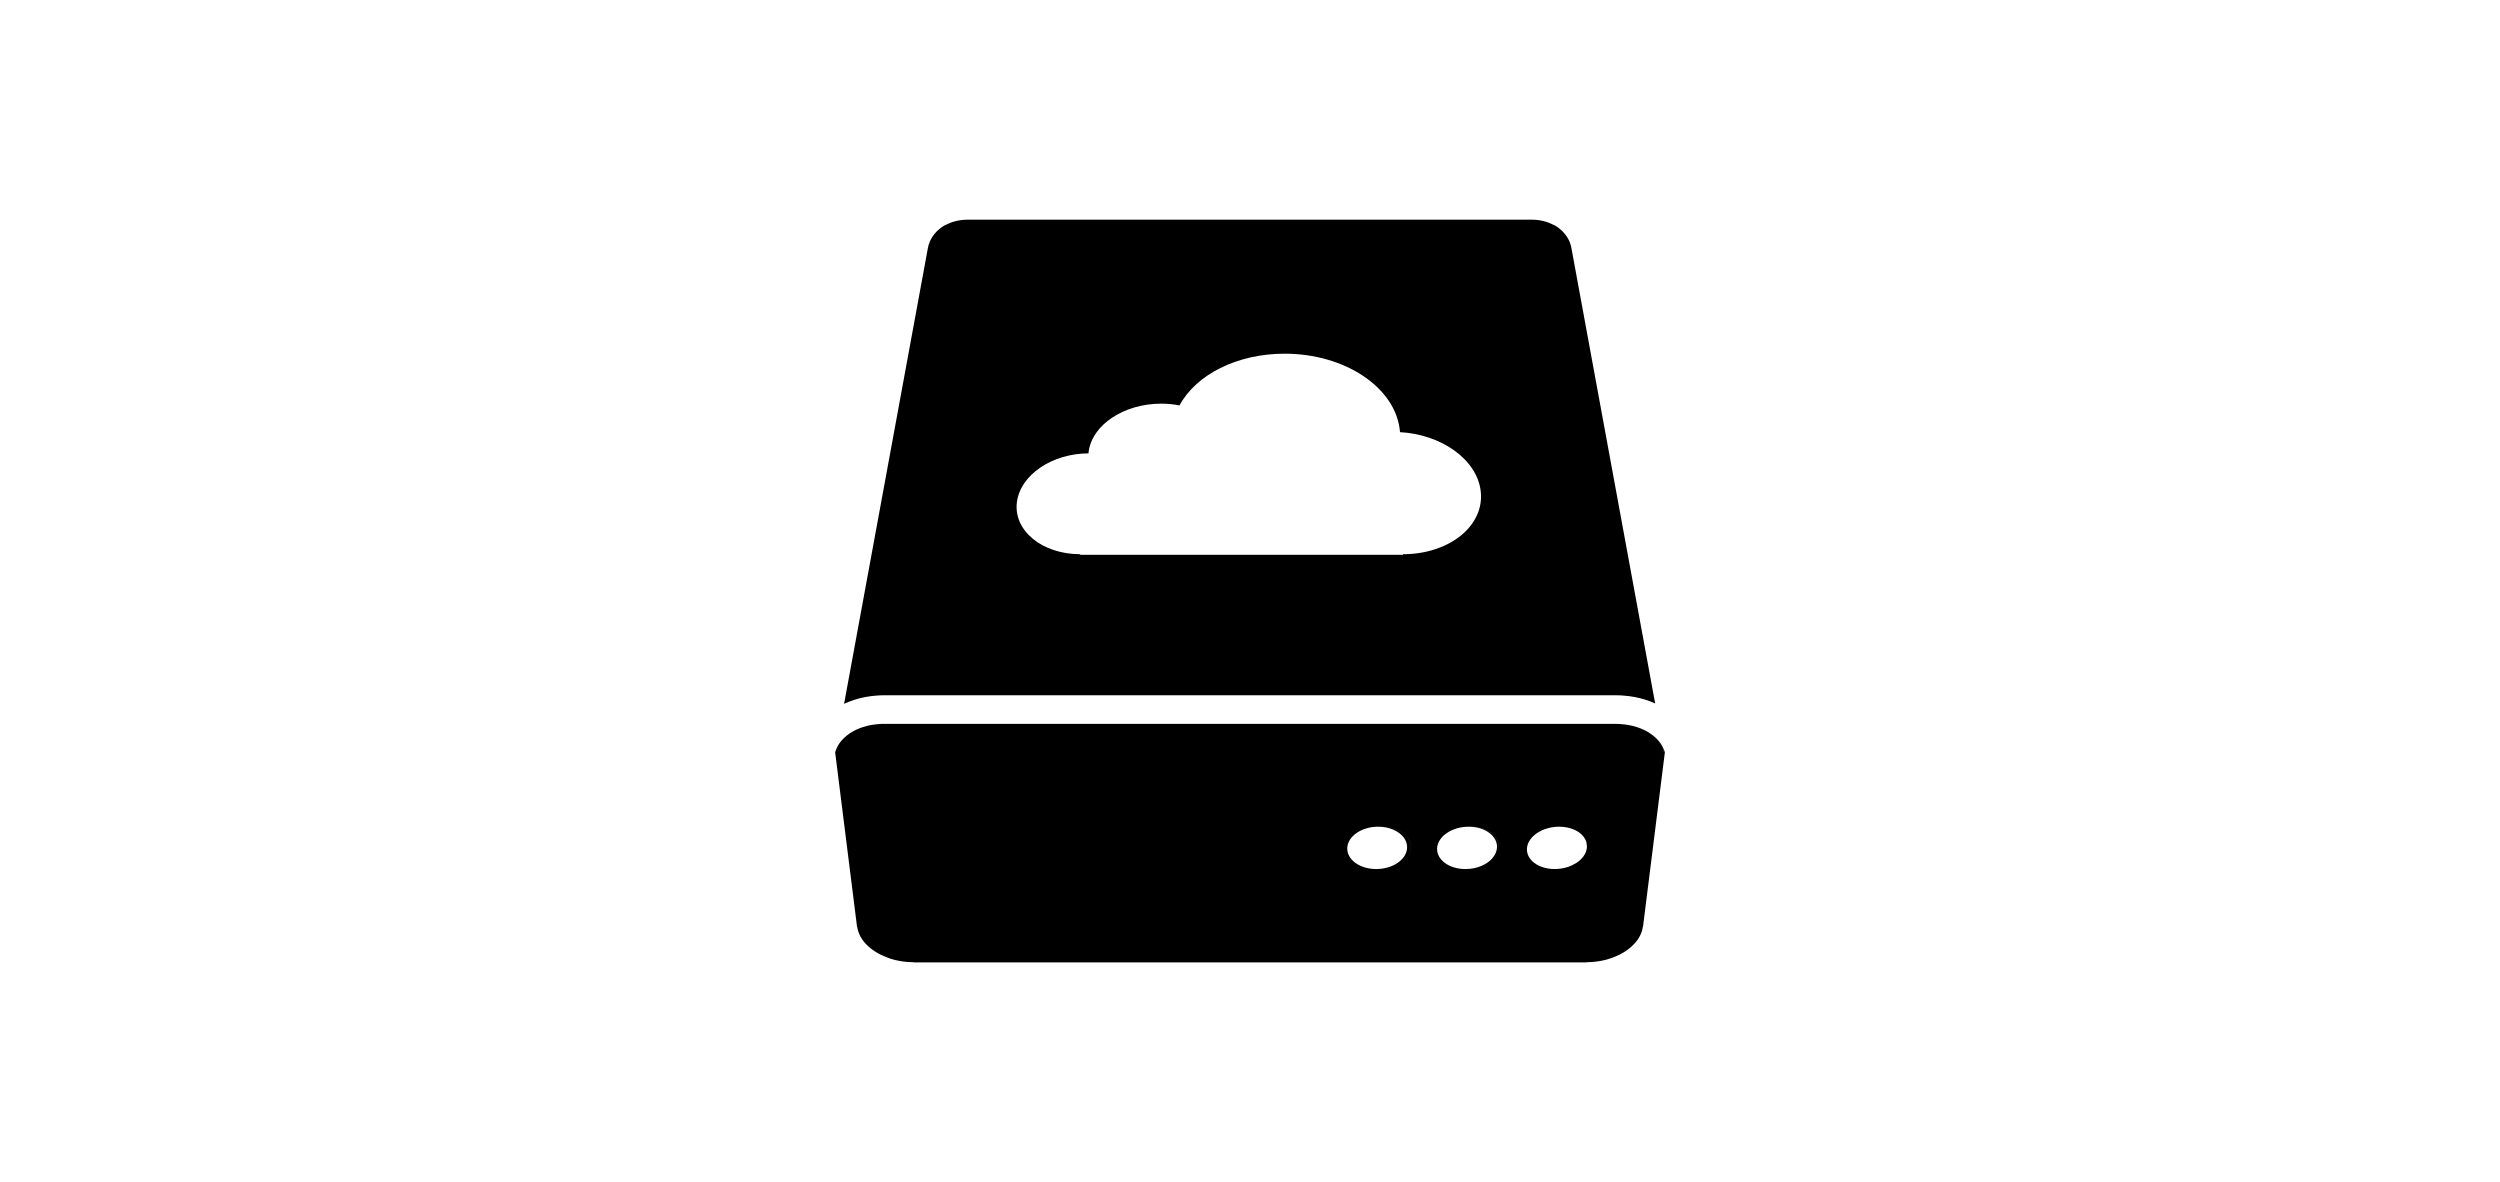 <?xml version="1.0" encoding="UTF-8"?>
<svg id="Ebene_1" xmlns="http://www.w3.org/2000/svg" version="1.1" viewBox="0 0 185.481 87.704">
  <!-- Generator: Adobe Illustrator 29.2.1, SVG Export Plug-In . SVG Version: 2.1.0 Build 116)  -->
  <defs>
    <style>
      .st0 {
        fill: none;
      }
    </style>
  </defs>
  <g id="noun-40387_1">
    <path id="Vector" d="M65.055,51.605c.014,0,.028-.002.044-.003.02-.001.041-.002.061-.004h.003c.051-.003.101-.007.155-.009.094-.004.19-.005.284-.005h4.596l22.543-0h27.141c.095,0,.191.001.288.005.051.003.102.006.152.009h.004c.019.002.041.003.063.005.014.001.028.003.041.003.592.042,1.159.15,1.685.319.237.077.466.169.686.269-2.057-11.189-4.115-22.377-6.172-33.565-.015-.079-.028-.158-.043-.236-.001-.006-.003-.011-.004-.017-.012-.064-.028-.128-.045-.19-.003-.011-.007-.023-.01-.034-.018-.065-.041-.127-.065-.188,0-.001-.001-.002-.001-.003-.001-.003-.003-.005-.003-.007-.025-.062-.053-.122-.084-.181-.004-.009-.009-.019-.014-.028-.01-.019-.022-.037-.033-.055-.003-.005-.004-.008-.007-.012-.02-.034-.039-.069-.061-.103-.003-.005-.005-.01-.009-.015-.004-.005-.008-.011-.012-.015-.037-.055-.076-.111-.118-.163-.005-.007-.011-.014-.017-.02-.041-.051-.084-.1-.129-.148-.005-.005-.01-.011-.015-.017-.034-.035-.068-.069-.103-.103-.009-.008-.018-.015-.028-.022-.042-.039-.088-.076-.134-.113-.022-.017-.042-.035-.065-.053-.006-.004-.012-.009-.018-.015-.061-.045-.124-.086-.19-.127-.003-.001-.007-.004-.011-.007-.047-.029-.098-.054-.149-.082l.002.015c.041.022.081.043.12.066-.039-.023-.079-.044-.119-.065-.01-.005-.02-.011-.03-.017-.022-.011-.043-.024-.066-.035-.028-.014-.056-.026-.084-.038-.055-.025-.109-.049-.166-.072-.064-.024-.126-.048-.191-.068-.005-.001-.012-.003-.016-.004-.001-.001-.001-.001-.001-.001-.074-.023-.149-.044-.225-.061-.007-.001-.014-.004-.021-.006-.077-.017-.154-.032-.233-.044-.013-.002-.026-.005-.039-.006-.076-.011-.154-.02-.233-.027-.012-.001-.024-.001-.036-.003-.076-.005-.153-.009-.23-.009-.005-0-.01-0-.016-0h-41.923c-.006,0-.012,0-.017.001-.078,0-.155.003-.231.009-.012.001-.024.002-.036.003-.078.007-.156.015-.233.027-.013.001-.025.004-.038.006-.079.013-.157.028-.233.044-.008.002-.015.005-.022.006-.076.017-.151.038-.224.061,0,0-.001,0-.001.001-.006.001-.011.003-.017.004-.065.02-.128.045-.191.068-.057.022-.112.047-.167.072-.028.012-.056.024-.083.038-.023.011-.043.024-.066.035-.01.006-.02.011-.03.017-.039.021-.08.042-.118.065.039-.023.079-.044.119-.066l.003-.015c-.05.028-.101.053-.149.082-.003.003-.006.005-.01.007-.065.041-.128.082-.19.127-.007.005-.012.011-.018.015-.022.017-.043.035-.065.053-.046.037-.092.074-.135.113-.009.008-.018.015-.027.022-.036.034-.07.068-.104.103-.005.005-.01.011-.015.017-.045.048-.089.097-.13.148-.005.006-.011.013-.016.02-.042.052-.081.107-.118.163-.004.005-.008.011-.012.015-.003.005-.005.011-.009.015-.022.034-.041.069-.061.103-.002.005-.005.008-.007.012-.01.018-.022.036-.032.055-.005.009-.01.019-.014.028-.03.059-.059.119-.084.181-.001.002-.002.005-.003.007-.001.001-.001.001-.001.003-.024.062-.046.124-.065.188-.003.011-.007.023-.011.034-.018.063-.033.126-.045.19-.001.006-.003.011-.004.017-.015.079-.029.157-.044.236-2.058,11.197-4.118,22.393-6.176,33.591.238-.111.487-.211.744-.295.525-.17,1.092-.278,1.685-.32l-0-0ZM75.444,37.284c.058-.502.246-.987.558-1.442.299-.435.699-.824,1.189-1.156.486-.33,1.039-.588,1.643-.768.618-.185,1.264-.279,1.922-.281.043-.506.221-.995.527-1.452.03-.045.063-.09.095-.134.003-.005.006-.009.009-.013.003-.005.006-.01.009-.014.282-.376.645-.717,1.081-1.012.494-.335,1.059-.597,1.68-.78.64-.188,1.312-.284,2.001-.284.117,0,.236.003.353.009.115.006.231.015.345.026.111.011.225.025.337.041.106.017.214.034.319.055.3-.563.717-1.089,1.238-1.563.513-.467,1.118-.875,1.799-1.214.684-.34,1.433-.603,2.224-.783.815-.185,1.668-.278,2.536-.278,1.095,0,2.162.148,3.174.439.983.284,1.878.693,2.66,1.215.79.529,1.427,1.149,1.894,1.842.482.719.761,1.487.83,2.286.001.004.001.009.002.014,0,.004.001.009.002.013,0,.004.001.008.001.012v.001c.753.042,1.487.182,2.18.42.682.232,1.303.548,1.847.938.551.395.999.851,1.332,1.355.35.527.561,1.089.628,1.67.071.616-.023,1.216-.281,1.786-.253.555-.648,1.056-1.176,1.49-.533.437-1.172.779-1.899,1.02-.751.25-1.562.376-2.41.378l.003.043-23.957 0.0.003-.043c-.69-.002-1.35-.105-1.962-.309-.593-.196-1.114-.477-1.548-.834-.431-.355-.754-.767-.96-1.222-.21-.466-.288-.961-.229-1.469h-0ZM63.596,68.74l.006.043v.001c.005.036.012.071.019.105.001.009.003.017.004.026.005.027.013.053.02.079.005.018.009.036.014.053.005.017.011.033.016.049.008.028.017.054.026.082.002.006.005.012.007.017.078.209.19.413.339.609.074.098.156.19.245.281.008.009.015.016.023.024.19.19.412.366.665.521.25.156.522.287.81.398.009.003.017.007.026.009.146.055.294.106.449.149.061.016.121.033.182.046.028.007.056.013.084.018.033.008.067.015.1.022.032.007.065.012.096.018.03.005.06.012.09.017.031.005.063.009.095.014.031.005.062.01.093.014.031.004.062.007.092.011.032.003.065.008.097.011.03.004.06.005.09.008.034.003.067.007.1.009.029.001.057.003.086.004.036.002.07.004.106.005.028.001.056.001.084.002.034,0,.068.002.101.002h.013l-.001.014,24.968-0h24.968l-.002-.014h.013c.035,0,.068-.002.102-.002.028-.001.056-.001.084-.002.035-.001.07-.003.106-.005.028-.001.057-.003.086-.004.034-.003.067-.007.1-.009.03-.003.06-.004.089-.008.033-.003.066-.008.097-.011.031-.005.062-.007.093-.011.031-.005.062-.01.093-.014.032-.005.063-.009.094-.014.031-.005.061-.012.09-.016.033-.007.065-.012.096-.018.034-.007.068-.015.101-.022.028-.006.056-.012.083-.018.062-.014.123-.03.182-.046.154-.043.304-.095.449-.149.009-.003.017-.007.026-.009.289-.111.562-.241.811-.398.253-.155.474-.331.665-.521.008-.008.015-.015.023-.024.088-.091.172-.183.245-.281.149-.195.262-.399.34-.609.002-.005.005-.011.006-.017.01-.028.018-.054.027-.082.005-.016.011-.032.015-.049.005-.017.009-.035.014-.053.007-.026.014-.051.02-.079.001-.009.003-.016.004-.026.007-.035.014-.07.019-.106v-.001l.006-.043.008.044,1.626-12.97c-.01-.033-.02-.066-.032-.098-.001-.002-.001-.005-.003-.007-.017-.049-.036-.098-.059-.148-.003-.01-.009-.019-.013-.028.017.093.034.187.051.28-.011-.033-.02-.066-.032-.098-.001-.002-.002-.005-.003-.007-.017-.049-.037-.098-.059-.147-.013-.031-.029-.061-.043-.09l-.039-.099c-.157-.289-.378-.55-.661-.78-.085-.069-.175-.136-.269-.198-.281-.185-.601-.337-.954-.451-.379-.124-.783-.196-1.205-.225-.007,0-.012-.001-.017-.002-.014,0-.028-.001-.041-.001-.036-.002-.071-.007-.107-.008-.068-.003-.138-.004-.208-.004h-4.517l-.013 0h-49.696c-.07,0-.14.001-.208.004-.036.001-.071.006-.107.008-.014,0-.028.001-.041.001-.006.001-.012.002-.017.002-.422.028-.826.101-1.205.225-.353.114-.673.265-.955.451-.094.062-.184.128-.268.198-.283.23-.504.492-.661.78l-.04.099c-.015.029-.03.059-.044.09-.022.049-.041.098-.059.148-.001.002-.001.005-.003.007-.011.032-.021.065-.031.098l1.627,12.97.007-.044ZM113.291,62.915c.02-.213.099-.42.235-.614.131-.189.309-.358.528-.502.22-.146.47-.261.744-.34.284-.083.58-.125.882-.125.196,0,.387.02.57.055.004.001.009.001.014.003.005,0,.009.002.014.002.088.018.174.039.257.065.257.08.483.194.672.34.188.146.331.315.421.504.095.195.128.401.103.615-.024.211-.108.418-.246.611-.133.185-.313.352-.532.494-.093.06-.192.113-.294.163-.005.002-.008.005-.012.006-.005.003-.009.005-.013.007-.132.062-.271.115-.418.155-.281.081-.572.122-.869.122-.297,0-.581-.041-.844-.122-.255-.077-.479-.188-.668-.331-.189-.144-.333-.311-.426-.497-.099-.194-.137-.399-.117-.612ZM106.84,62.302c.124-.189.298-.358.512-.502.215-.146.462-.261.733-.34.281-.083.576-.125.879-.125.024,0,.049.002.074.003.025-.001.05-.003.075-.003.302,0,.59.042.859.125.26.08.489.194.682.34.193.146.339.315.436.504.099.194.141.401.122.614-.018.212-.095.418-.227.611-.127.186-.302.352-.516.495-.215.142-.46.254-.728.331-.278.081-.569.122-.865.122-.026,0-.049-.001-.075-.003-.025.001-.05.003-.076.003-.296,0-.582-.041-.848-.122-.256-.077-.484-.188-.678-.331-.193-.144-.342-.311-.441-.496-.103-.194-.149-.399-.134-.612.013-.213.086-.42.216-.614h0ZM100.153,62.302c.12-.189.287-.358.497-.502.211-.146.455-.261.724-.34.278-.083.573-.125.875-.125.05,0,.1.004.15.005.049-.001.1-.005.15-.005.302,0,.592.042.863.125.262.08.495.194.692.34.197.146.349.315.452.503.105.195.152.402.141.615-.012.212-.082.418-.209.61-.122.187-.29.354-.501.496-.21.142-.452.254-.719.331-.275.081-.564.122-.861.122-.051,0-.1-.003-.151-.005-.05.003-.1.005-.151.005-.296,0-.584-.041-.852-.122-.259-.077-.49-.188-.688-.331-.198-.144-.351-.311-.456-.496-.109-.194-.161-.399-.153-.612.007-.213.073-.42.197-.614ZM120.033,53.71c-.068-.003-.138-.004-.208-.004h.054c.07,0,.14.001.208.004.036.001.071.006.107.008.014,0,.028.001.041.001.006.001.011.002.017.002.422.028.826.101,1.205.225.354.114.673.265.955.451.093.062.183.128.268.198.283.23.504.492.661.78l.039.099c.01.02.02.041.031.062.017.093.034.187.051.28-.011-.033-.02-.066-.032-.098-.001-.002-.002-.005-.003-.007-.017-.049-.037-.098-.059-.148-.013-.031-.029-.061-.043-.09l-.039-.099c-.157-.289-.378-.55-.661-.78-.085-.069-.175-.136-.269-.198-.281-.185-.601-.337-.954-.451-.379-.124-.783-.196-1.205-.225-.007,0-.012-.001-.017-.002-.014,0-.028-.001-.041-.001-.036-.002-.072-.007-.108-.008ZM109.823,61.459c-.167-.051-.342-.086-.523-.105.237.014.463.053.67.117.259.08.489.195.677.338.188.142.336.312.431.499.096.187.14.393.121.608-.018.215-.098.42-.225.605-.128.185-.303.351-.513.491-.21.14-.455.252-.725.331-.211.062-.438.099-.673.114.179-.02.356-.052.526-.102.269-.077.514-.188.729-.331.215-.142.388-.309.516-.495.132-.193.209-.399.228-.611.018-.213-.022-.42-.122-.614-.097-.188-.244-.358-.436-.504-.193-.146-.423-.26-.681-.34ZM103.11,61.459c-.184-.057-.38-.093-.581-.111h.018c.307,0,.597.043.859.124.262.08.495.195.689.338.193.142.345.312.447.499.101.187.152.393.14.608-.012.215-.086.42-.208.605-.121.185-.291.351-.498.491-.205.14-.448.252-.714.331-.266.077-.557.12-.858.12h-.02c.199-.017.394-.053.581-.108.266-.077.508-.188.719-.331.21-.142.379-.309.502-.496.126-.192.197-.398.209-.61.012-.213-.036-.42-.141-.615-.101-.188-.254-.358-.452-.503-.198-.146-.43-.26-.692-.34ZM109.3,61.354c-.086-.011-.173-.015-.261-.018.025-.001.05-.003.075-.003.302,0,.59.042.859.125.26.08.489.194.682.34.193.146.339.315.436.504.099.194.141.401.122.614-.018.212-.095.418-.227.611-.127.186-.302.352-.516.495-.215.142-.46.254-.728.331-.278.081-.569.122-.865.122-.026,0-.049-.001-.075-.003.089-.003.176-.008.264-.017.234-.015.461-.052.673-.114.269-.078.514-.19.725-.331.21-.14.385-.305.513-.491.126-.185.206-.389.225-.605.019-.215-.024-.421-.121-.608-.096-.186-.243-.356-.431-.499-.188-.143-.419-.258-.677-.338-.208-.065-.433-.103-.671-.118ZM102.529,61.348c-.043-.004-.088-.007-.131-.009.049-.001.1-.005.15-.005.302,0,.592.042.863.125.262.08.495.194.692.34.197.146.349.315.452.503.105.195.152.402.141.615-.013.212-.082.418-.209.61-.122.187-.29.354-.501.496-.21.142-.452.254-.719.331-.275.081-.564.122-.861.122-.051,0-.1-.003-.151-.005.043-.001.088-.005.13-.009h.02c.302,0,.591-.042.858-.12.266-.078.508-.19.714-.331.206-.14.376-.305.498-.491.122-.185.195-.389.208-.605.012-.215-.039-.421-.14-.608-.101-.186-.254-.356-.447-.499-.194-.143-.426-.257-.689-.338-.261-.08-.552-.124-.859-.124-.005.001-.012.001-.018.001ZM117.711,62.784l-.043-.3c.028.098.043.198.043.3Z"/>
  </g>
  <rect class="st0" width="185.481" height="87.704"/>
</svg>